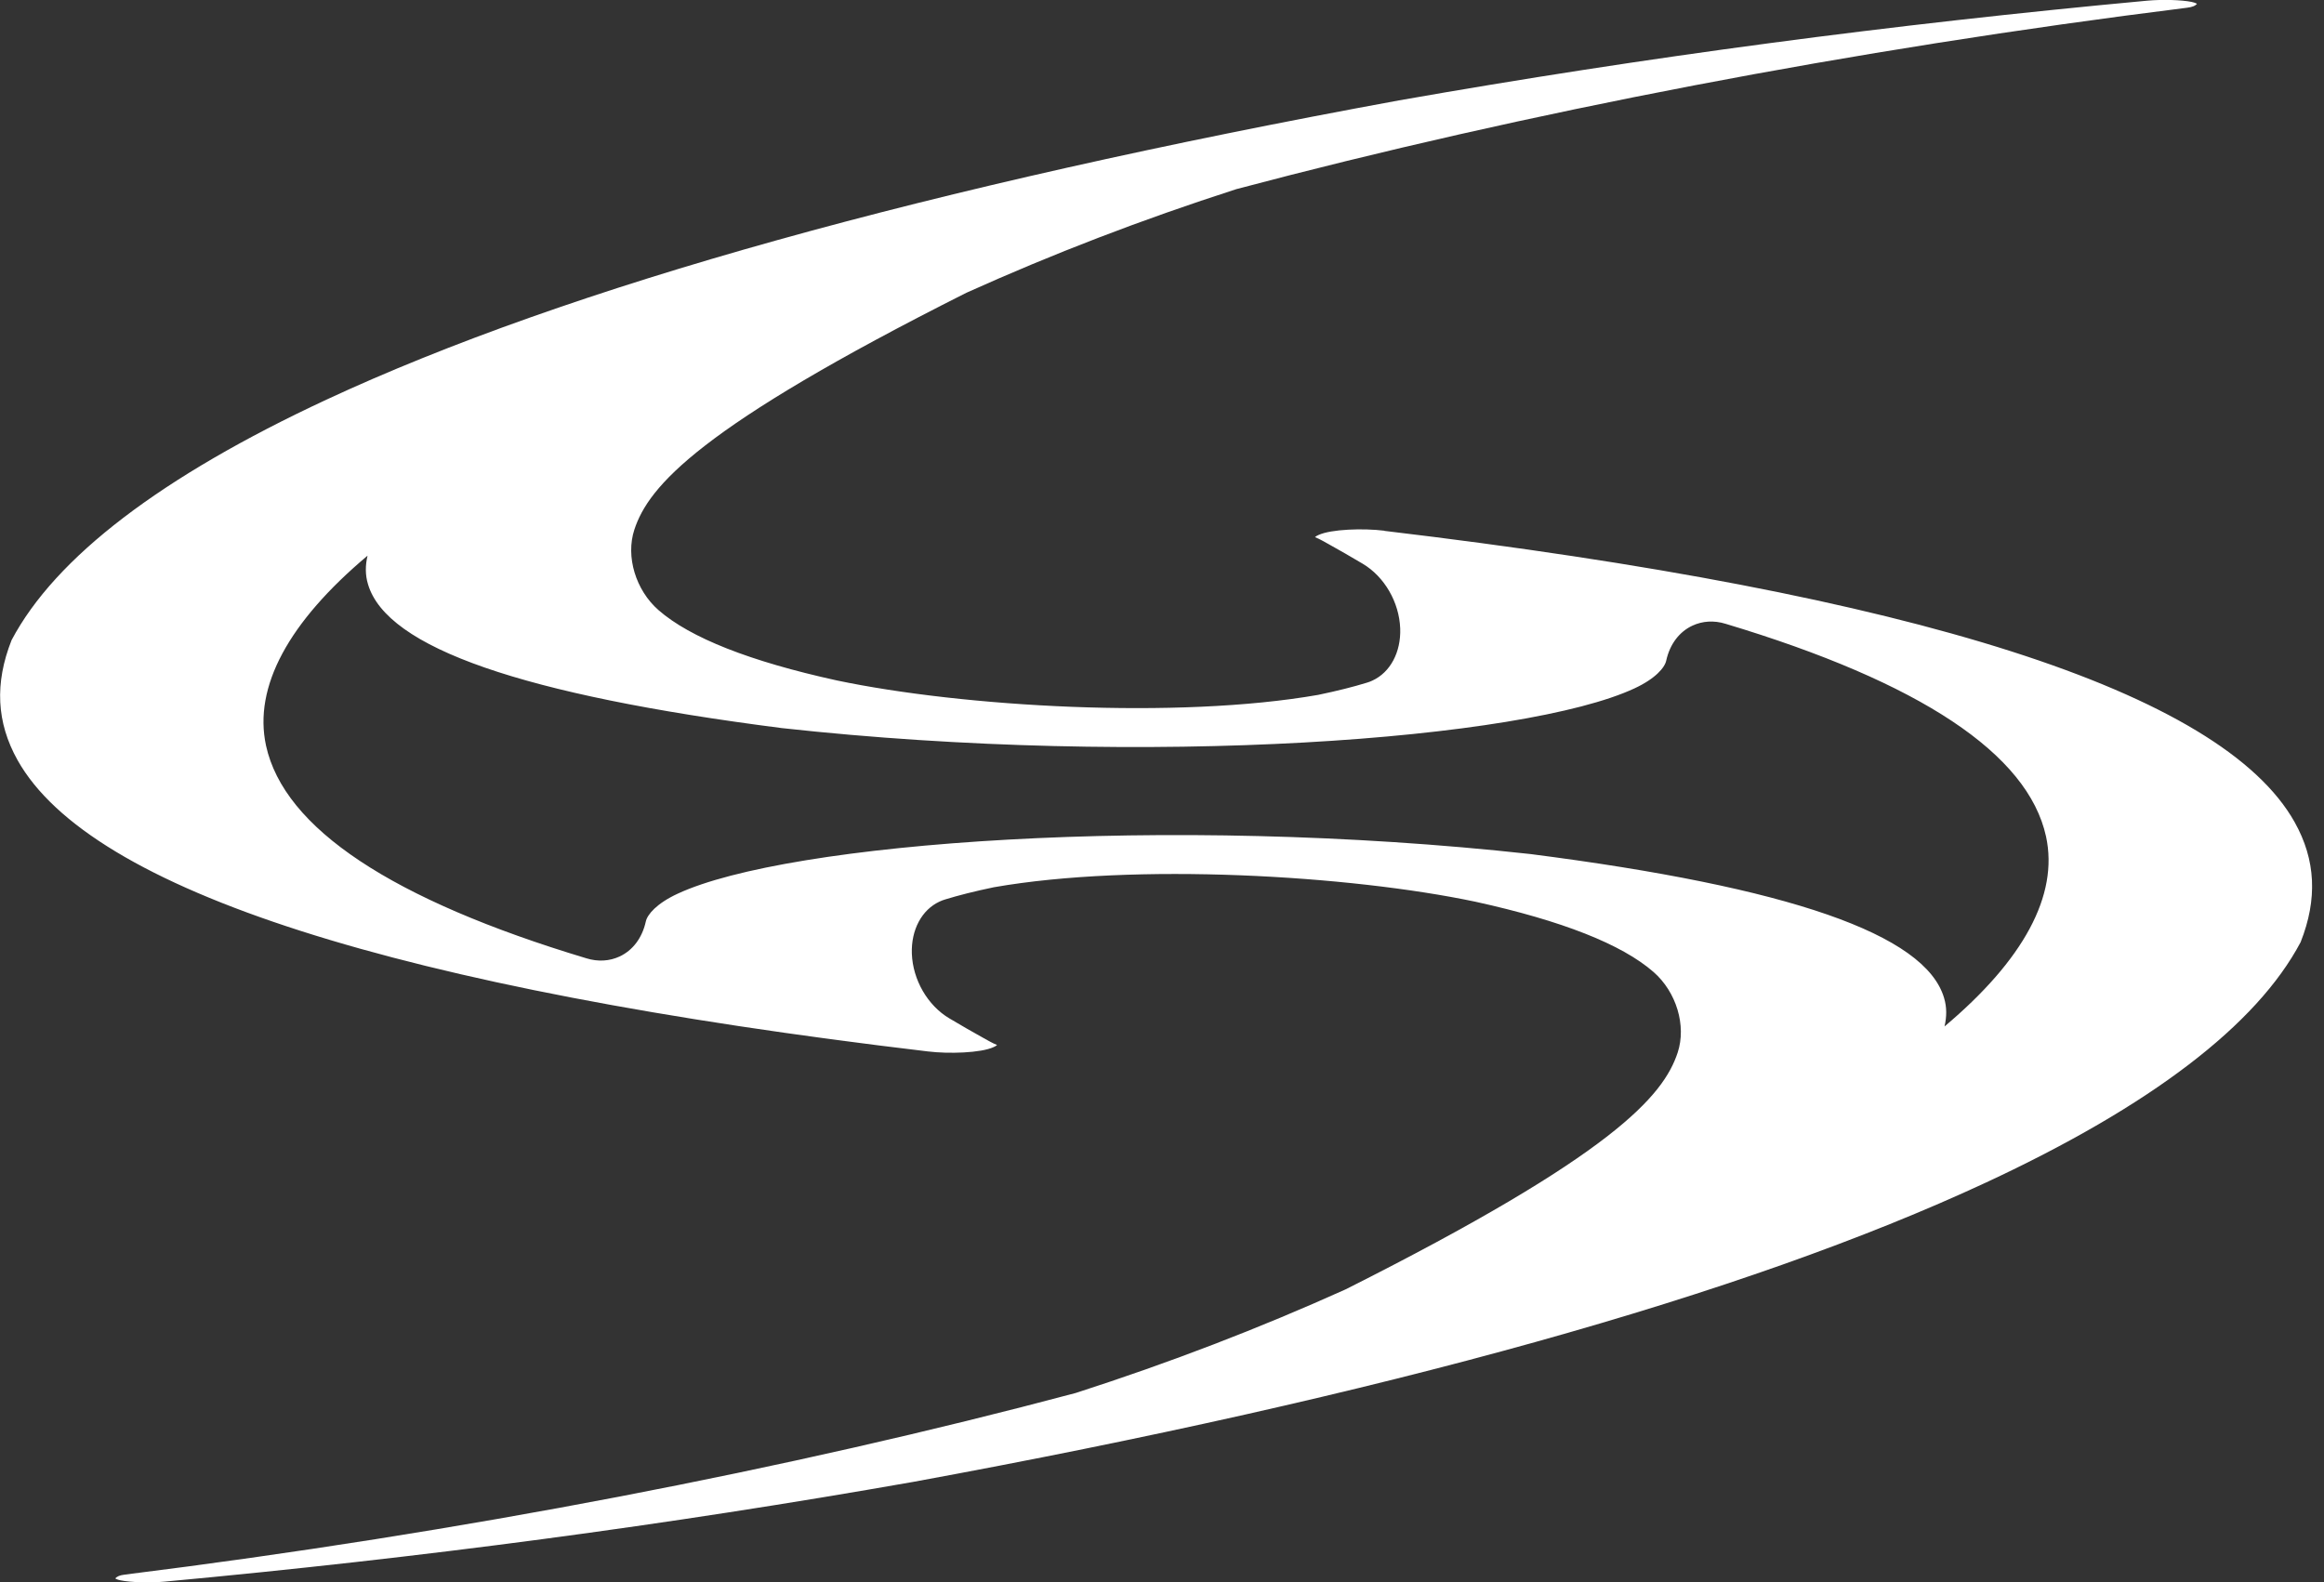 <svg width="94" height="64" viewBox="0 0 94 64" fill="none" xmlns="http://www.w3.org/2000/svg">
<rect x="0" y="0" width="94" height="64" fill="#333333" stroke="none"/>
<g clip-path="url(#clip0_1687_3498)">
<path d="M55.99 21.468C55.15 21.364 53.84 21.403 53.325 21.644C53.266 21.67 53.22 21.696 53.188 21.729C53.292 21.768 53.39 21.82 53.488 21.872L53.735 22.009C54.133 22.231 54.628 22.511 55.117 22.804C55.997 23.326 56.596 24.362 56.635 25.424C56.668 26.389 56.231 27.197 55.514 27.529C55.443 27.562 55.365 27.594 55.293 27.614C54.745 27.783 54.1 27.946 53.318 28.109C47.615 29.106 38.947 28.598 33.838 27.523C30.338 26.754 27.92 25.802 26.636 24.681C25.711 23.873 25.3 22.511 25.659 21.422C26.239 19.663 28.259 17.29 39.091 11.842C42.578 10.271 46.162 8.89 50.007 7.651C61.641 4.562 74.871 2.007 88.46 0.313C88.57 0.3 88.655 0.28 88.733 0.248C88.779 0.228 88.824 0.196 88.864 0.156C88.864 0.156 88.805 0.111 88.648 0.078C88.238 -0.007 87.456 -0.026 86.863 0.026C76.461 0.991 66.555 2.307 56.59 4.06C37.572 7.547 22.974 11.62 13.198 16.169C6.524 19.278 2.242 22.543 0.469 25.893C-0.222 27.64 -0.143 29.224 0.71 30.749C3.663 36.015 16.046 39.984 37.527 42.532C38.367 42.636 39.677 42.597 40.192 42.356C40.251 42.33 40.297 42.304 40.329 42.271C40.225 42.232 40.127 42.18 40.029 42.128L39.782 41.991C39.384 41.77 38.889 41.489 38.4 41.196C37.52 40.675 36.921 39.638 36.882 38.576C36.849 37.611 37.285 36.803 38.002 36.471C38.074 36.438 38.152 36.406 38.224 36.386C38.772 36.217 39.417 36.054 40.199 35.891C45.901 34.894 54.569 35.402 59.679 36.477C63.179 37.246 65.597 38.198 66.881 39.319C67.806 40.127 68.217 41.489 67.858 42.578C67.278 44.337 65.258 46.71 54.426 52.158C50.939 53.729 47.355 55.11 43.51 56.349C31.883 59.444 18.652 61.999 5.064 63.694C4.953 63.707 4.868 63.726 4.79 63.759C4.745 63.778 4.699 63.811 4.66 63.85C4.66 63.85 4.719 63.896 4.875 63.928C5.286 64.013 6.068 64.033 6.661 63.98C17.062 63.016 26.969 61.699 36.934 59.946C55.951 56.459 70.55 52.386 80.326 47.837C86.993 44.735 91.281 41.463 93.054 38.113C93.745 36.367 93.667 34.783 92.813 33.258C89.861 27.992 77.478 24.029 55.997 21.475L55.99 21.468ZM78.651 41.522C78.742 41.131 78.749 40.746 78.631 40.362C77.869 37.794 72.381 35.891 61.901 34.548C47.107 32.919 31.85 34.086 27.412 36.151C26.552 36.549 26.18 36.999 26.121 37.279C25.971 37.957 25.58 38.452 25.059 38.693C24.662 38.876 24.199 38.915 23.716 38.765C15.85 36.399 11.49 33.505 10.76 30.162C10.245 27.783 11.672 25.163 14.866 22.478C14.775 22.869 14.768 23.254 14.886 23.638C15.648 26.206 21.136 28.109 31.616 29.452C46.41 31.081 61.667 29.915 66.105 27.849C66.965 27.451 67.337 27.001 67.395 26.721C67.545 26.043 67.936 25.548 68.458 25.307C68.855 25.124 69.318 25.085 69.8 25.235C77.667 27.601 82.027 30.494 82.757 33.838C83.272 36.217 81.844 38.837 78.651 41.522Z" fill="white"/>
</g>
<defs>
<clipPath id="clip0_1687_3498">
<rect width="93.517" height="64" fill="white"/>
</clipPath>
</defs>
</svg>
